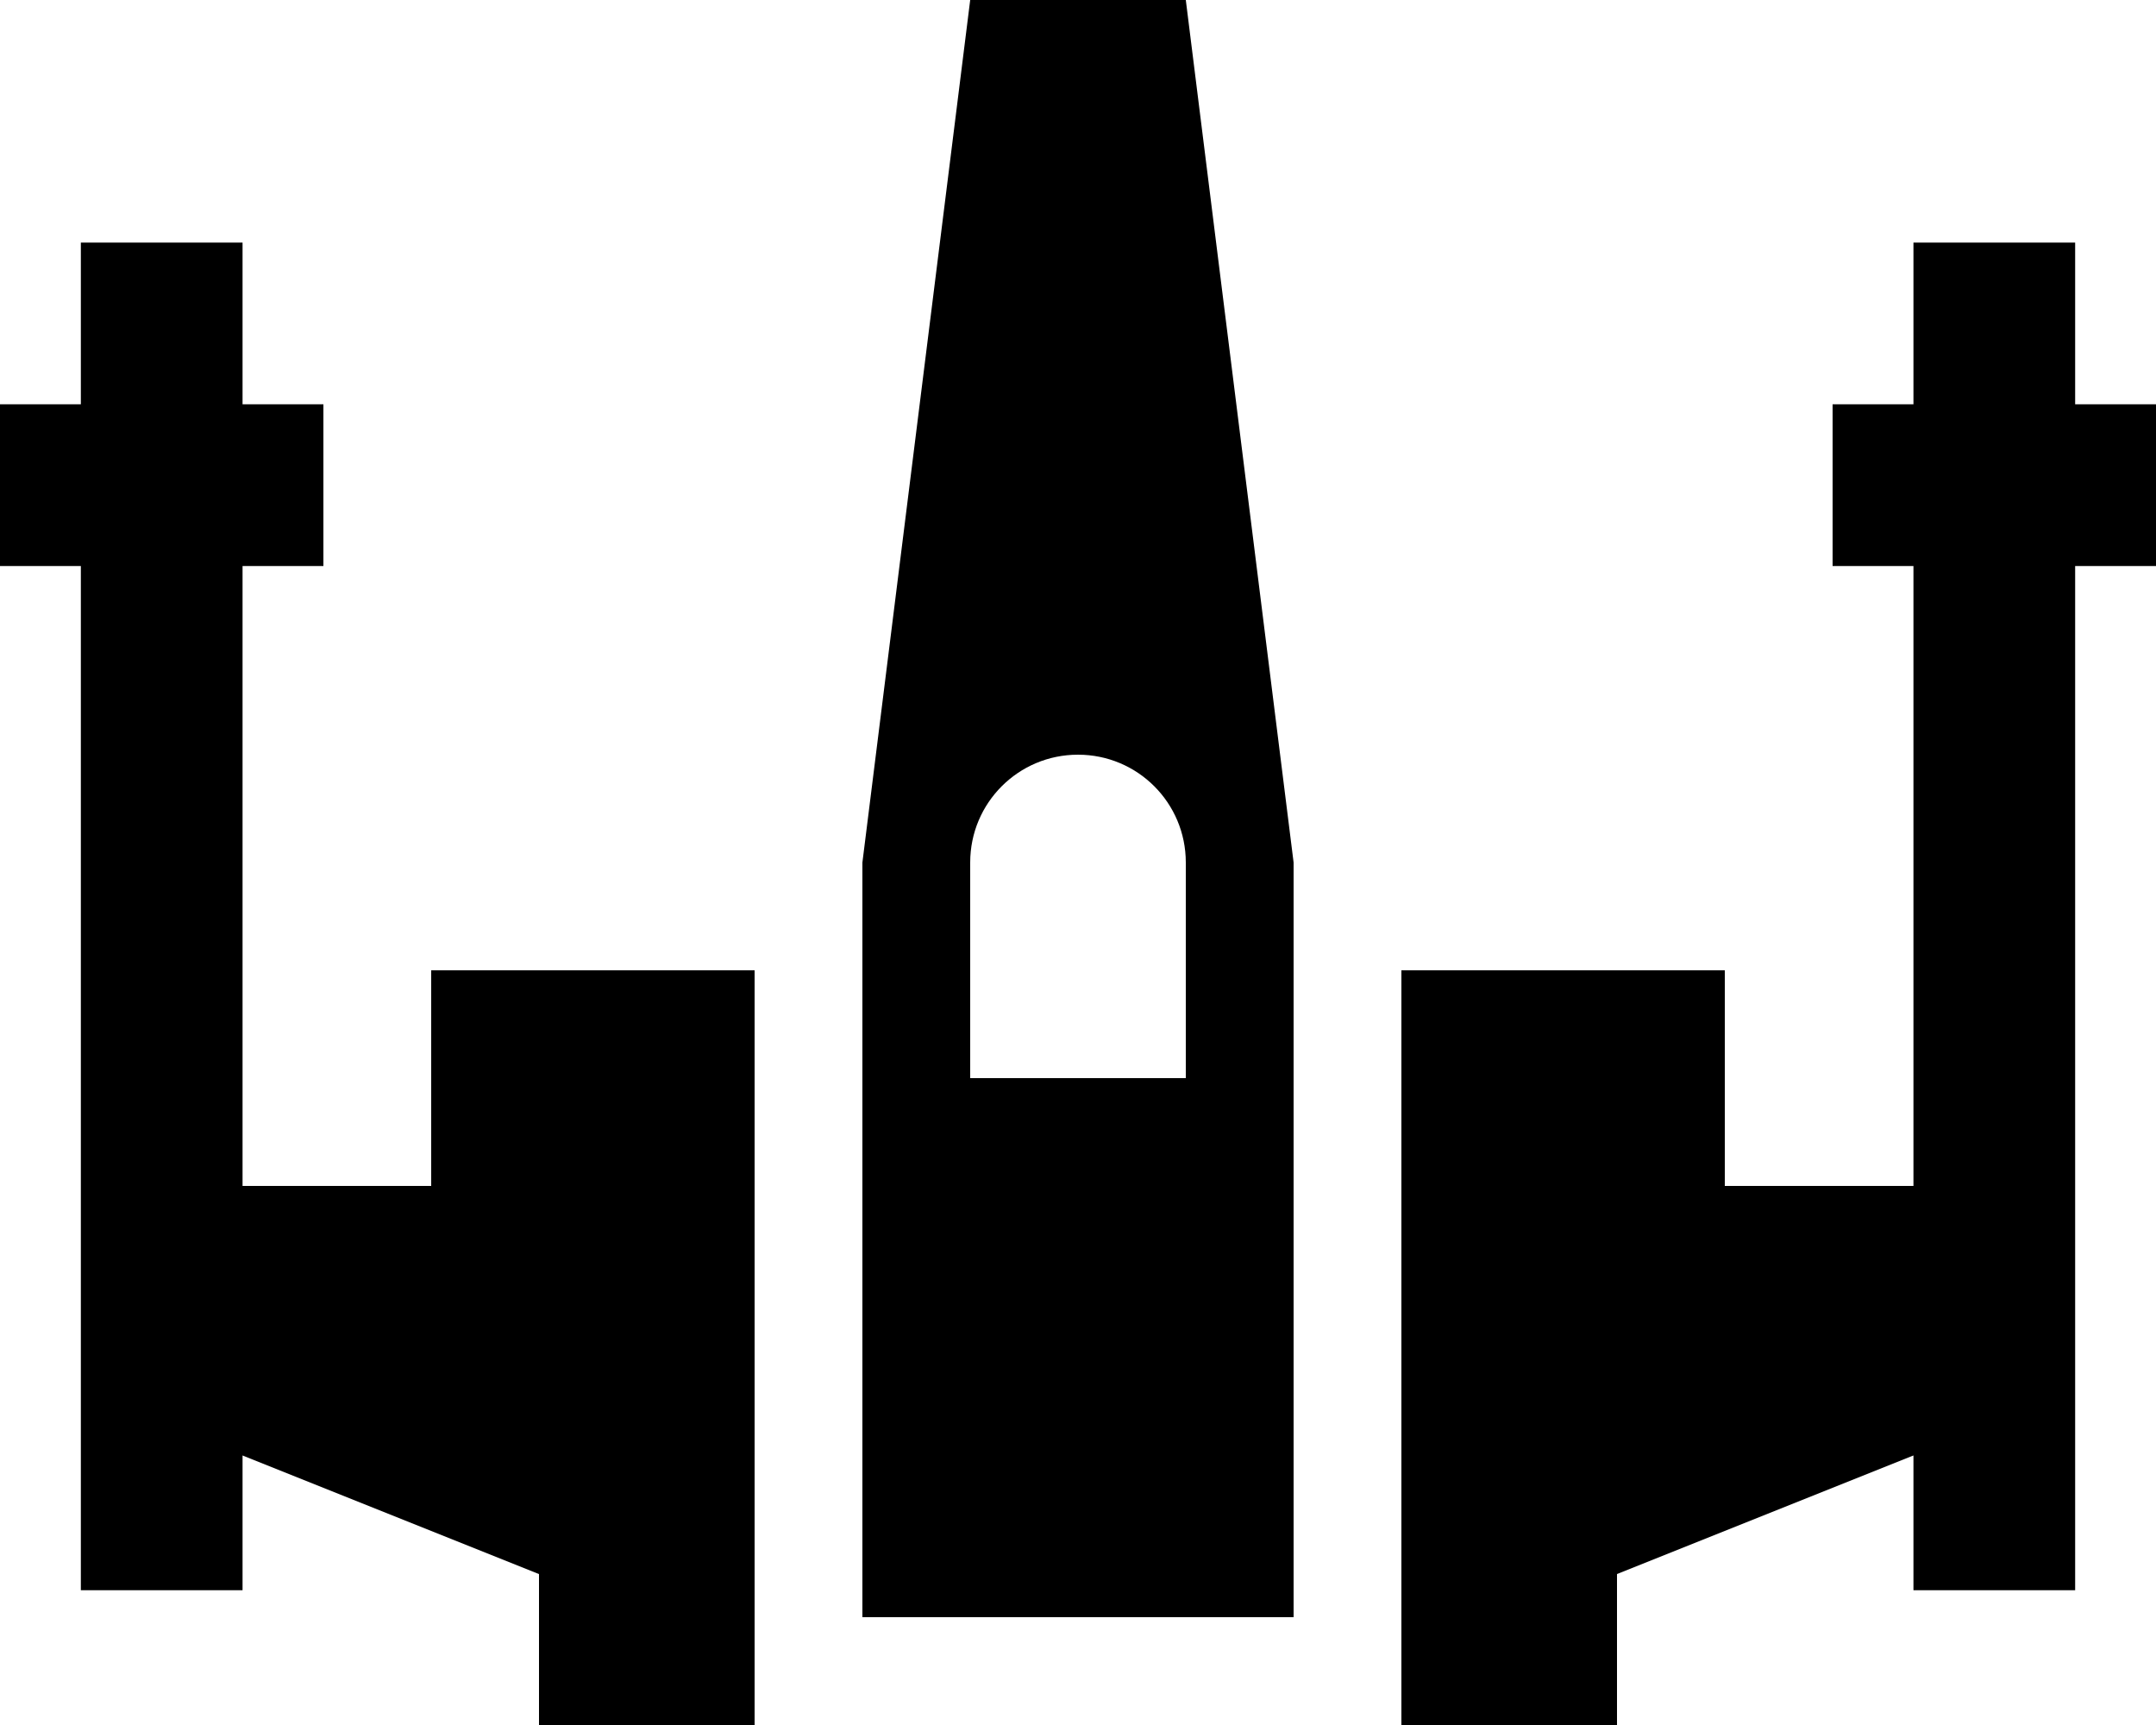 <svg xmlns="http://www.w3.org/2000/svg" viewBox="0 0 640 512"><!--! Font Awesome Pro 7.0.0 by @fontawesome - https://fontawesome.com License - https://fontawesome.com/license (Commercial License) Copyright 2025 Fonticons, Inc. --><path fill="currentColor" d="M352 0l32 256 0 224-128 0 0-224 32-256 64 0zM288 256l0 64 64 0 0-64c0-17.7-14.3-32-32-32s-32 14.3-32 32zM72 72l0 48 24 0 0 48-24 0 0 184 56 0 0-64 96 0 0 224-64 0 0-44.8-88-35.2 0 40-48 0 0-304-24 0 0-48 24 0 0-48 48 0zm544 0l0 48 24 0 0 48-24 0 0 304-48 0 0-40-88 35.2 0 44.8-64 0 0-224 96 0 0 64 56 0 0-184-24 0 0-48 24 0 0-48 48 0z"/></svg>